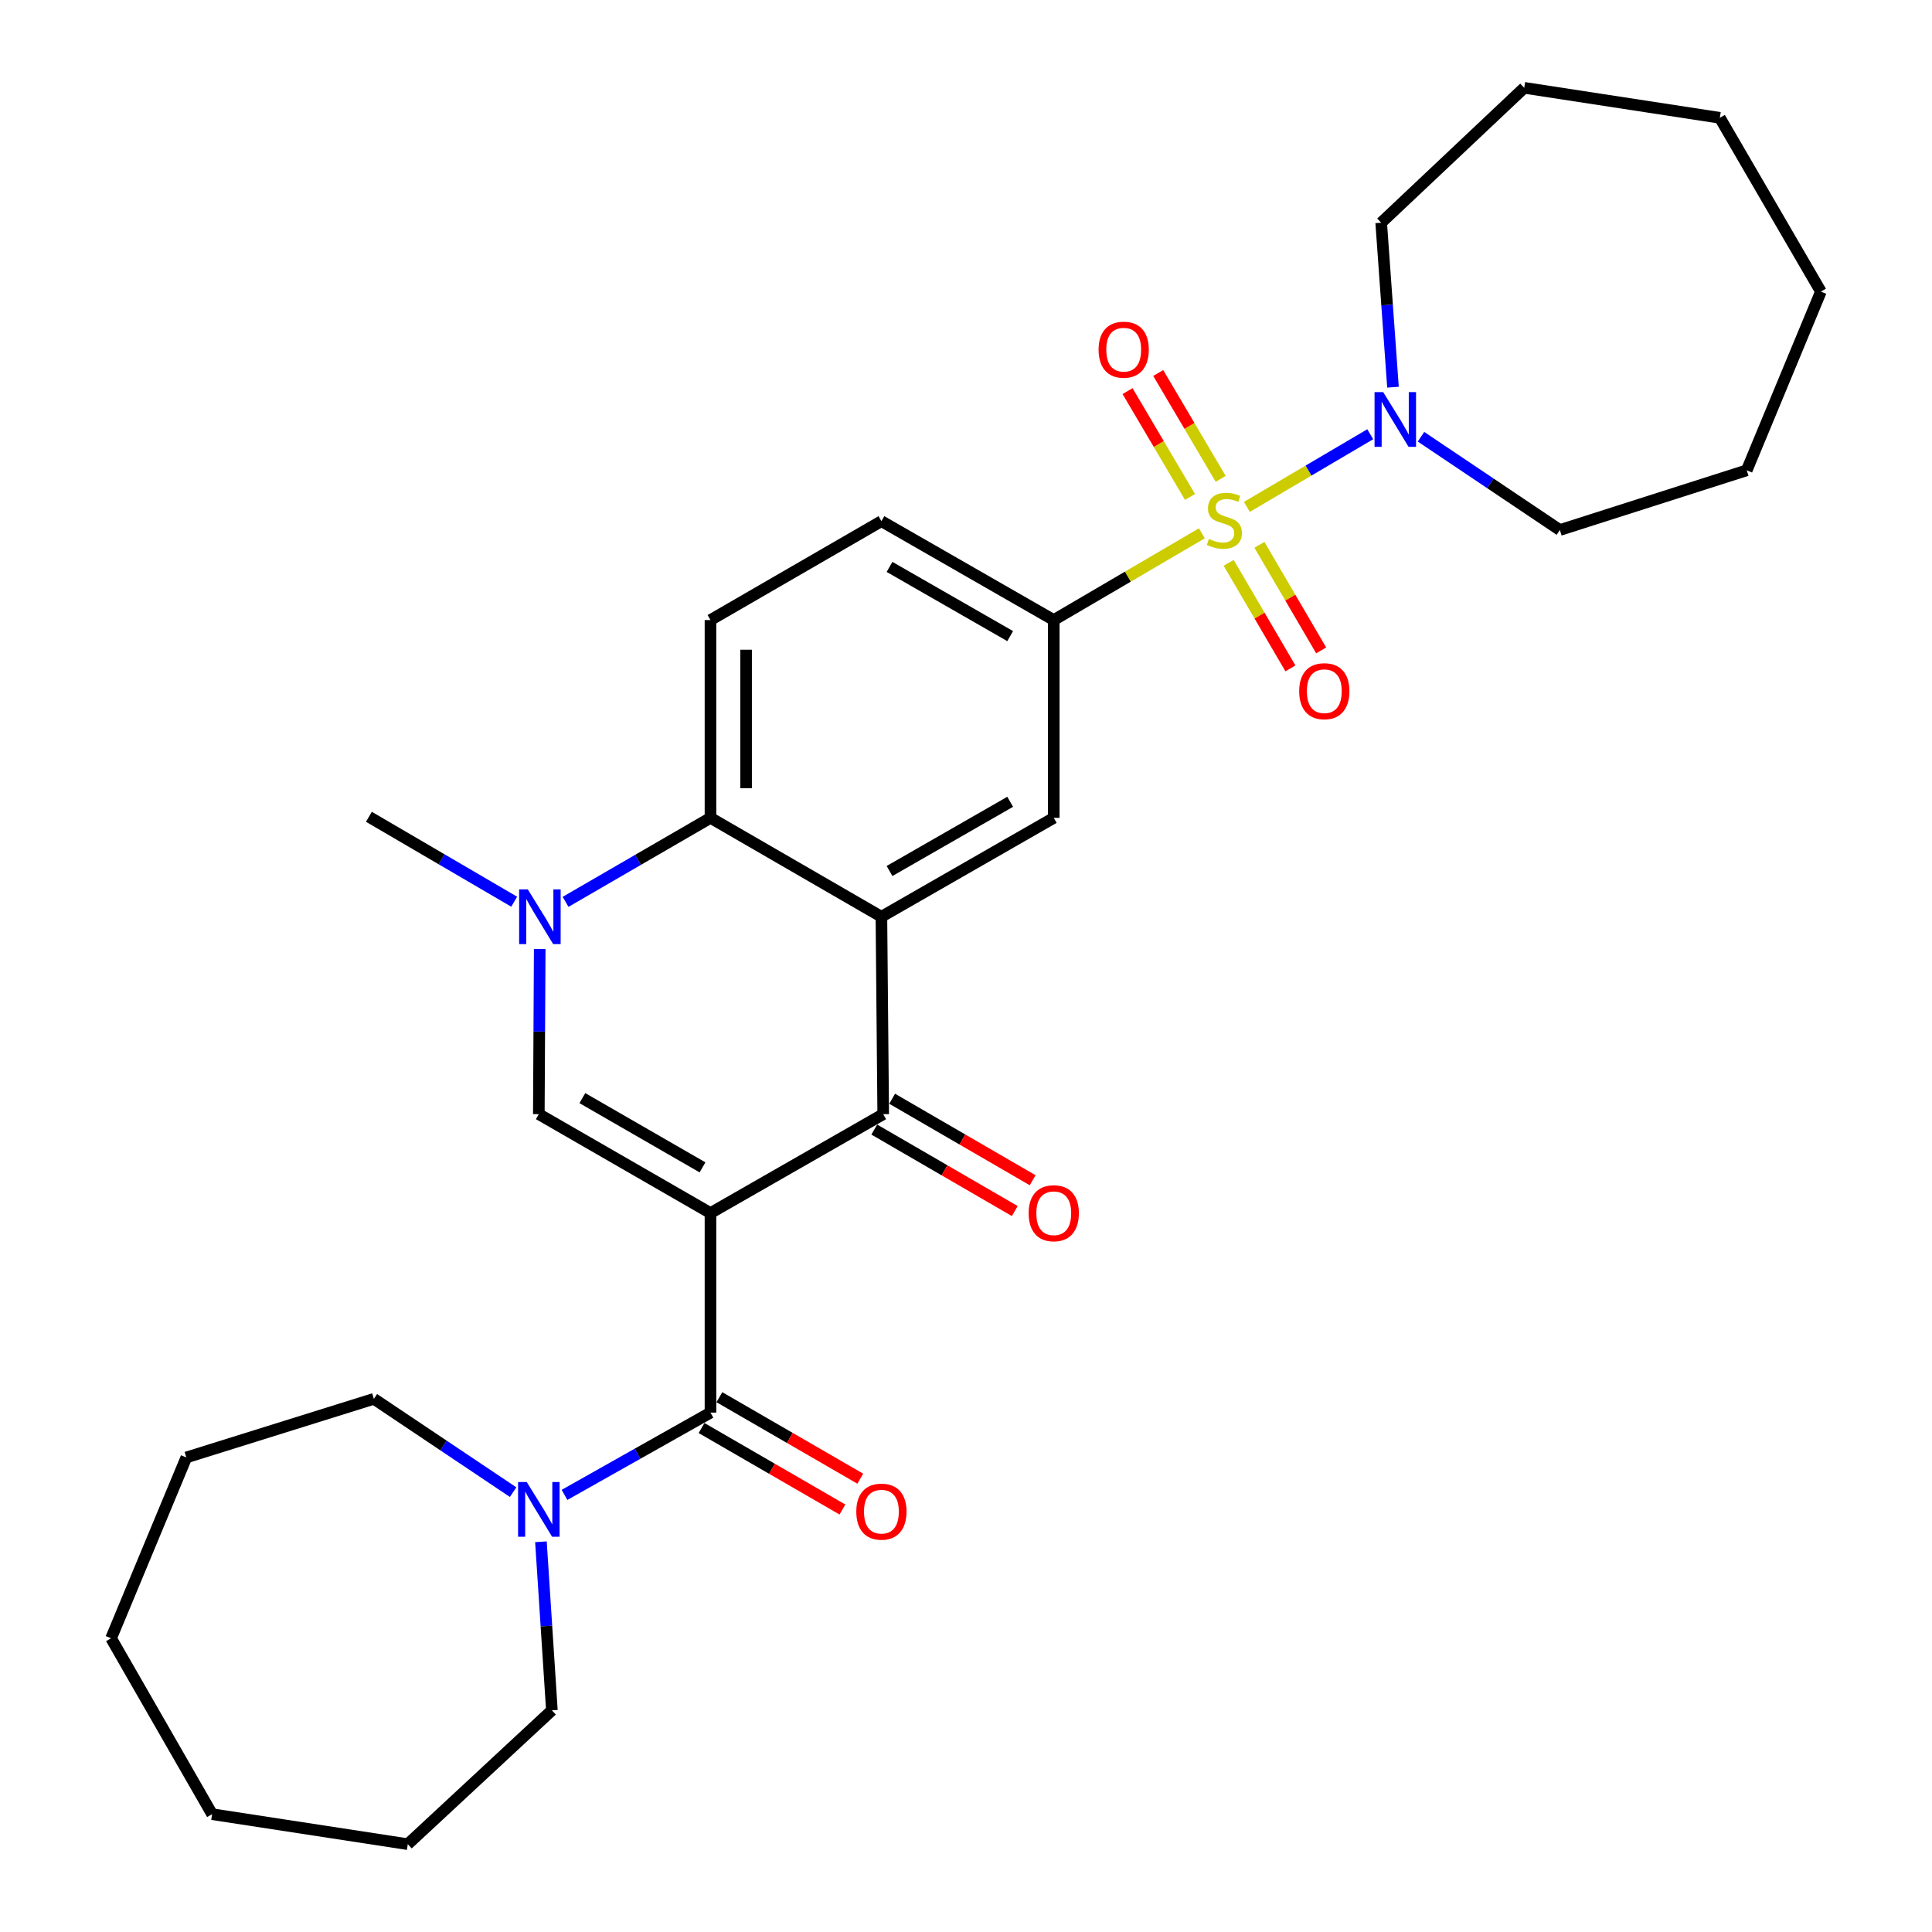 <?xml version='1.0' encoding='iso-8859-1'?>
<svg version='1.1' baseProfile='full'
              xmlns='http://www.w3.org/2000/svg'
                      xmlns:rdkit='http://www.rdkit.org/xml'
                      xmlns:xlink='http://www.w3.org/1999/xlink'
                  xml:space='preserve'
width='1000px' height='1000px' viewBox='0 0 1000 1000'>
<!-- END OF HEADER -->
<rect style='opacity:1.0;fill:#FFFFFF;stroke:none' width='1000' height='1000' x='0' y='0'> </rect>
<path class='bond-2' d='M 367.74,627.886 L 457.149,576.686' style='fill:none;fill-rule:evenodd;stroke:#000000;stroke-width:6px;stroke-linecap:butt;stroke-linejoin:miter;stroke-opacity:1' />
<path class='bond-3' d='M 367.74,627.886 L 278.894,576.686' style='fill:none;fill-rule:evenodd;stroke:#000000;stroke-width:6px;stroke-linecap:butt;stroke-linejoin:miter;stroke-opacity:1' />
<path class='bond-3' d='M 363.62,604.23 L 301.428,568.39' style='fill:none;fill-rule:evenodd;stroke:#000000;stroke-width:6px;stroke-linecap:butt;stroke-linejoin:miter;stroke-opacity:1' />
<path class='bond-4' d='M 367.74,627.886 L 367.74,731.165' style='fill:none;fill-rule:evenodd;stroke:#000000;stroke-width:6px;stroke-linecap:butt;stroke-linejoin:miter;stroke-opacity:1' />
<path class='bond-0' d='M 622.087,276.039 L 583.754,298.487' style='fill:none;fill-rule:evenodd;stroke:#CCCC00;stroke-width:6px;stroke-linecap:butt;stroke-linejoin:miter;stroke-opacity:1' />
<path class='bond-0' d='M 583.754,298.487 L 545.422,320.935' style='fill:none;fill-rule:evenodd;stroke:#000000;stroke-width:6px;stroke-linecap:butt;stroke-linejoin:miter;stroke-opacity:1' />
<path class='bond-8' d='M 645.372,262.365 L 677.302,243.563' style='fill:none;fill-rule:evenodd;stroke:#CCCC00;stroke-width:6px;stroke-linecap:butt;stroke-linejoin:miter;stroke-opacity:1' />
<path class='bond-8' d='M 677.302,243.563 L 709.233,224.76' style='fill:none;fill-rule:evenodd;stroke:#0000FF;stroke-width:6px;stroke-linecap:butt;stroke-linejoin:miter;stroke-opacity:1' />
<path class='bond-11' d='M 631.823,247.856 L 615.661,220.46' style='fill:none;fill-rule:evenodd;stroke:#CCCC00;stroke-width:6px;stroke-linecap:butt;stroke-linejoin:miter;stroke-opacity:1' />
<path class='bond-11' d='M 615.661,220.46 L 599.499,193.065' style='fill:none;fill-rule:evenodd;stroke:#FF0000;stroke-width:6px;stroke-linecap:butt;stroke-linejoin:miter;stroke-opacity:1' />
<path class='bond-11' d='M 615.942,257.225 L 599.78,229.83' style='fill:none;fill-rule:evenodd;stroke:#CCCC00;stroke-width:6px;stroke-linecap:butt;stroke-linejoin:miter;stroke-opacity:1' />
<path class='bond-11' d='M 599.78,229.83 L 583.618,202.434' style='fill:none;fill-rule:evenodd;stroke:#FF0000;stroke-width:6px;stroke-linecap:butt;stroke-linejoin:miter;stroke-opacity:1' />
<path class='bond-12' d='M 635.967,291.32 L 651.944,318.639' style='fill:none;fill-rule:evenodd;stroke:#CCCC00;stroke-width:6px;stroke-linecap:butt;stroke-linejoin:miter;stroke-opacity:1' />
<path class='bond-12' d='M 651.944,318.639 L 667.921,345.958' style='fill:none;fill-rule:evenodd;stroke:#FF0000;stroke-width:6px;stroke-linecap:butt;stroke-linejoin:miter;stroke-opacity:1' />
<path class='bond-12' d='M 651.884,282.011 L 667.861,309.33' style='fill:none;fill-rule:evenodd;stroke:#CCCC00;stroke-width:6px;stroke-linecap:butt;stroke-linejoin:miter;stroke-opacity:1' />
<path class='bond-12' d='M 667.861,309.33 L 683.838,336.649' style='fill:none;fill-rule:evenodd;stroke:#FF0000;stroke-width:6px;stroke-linecap:butt;stroke-linejoin:miter;stroke-opacity:1' />
<path class='bond-1' d='M 456.217,474.503 L 457.149,576.686' style='fill:none;fill-rule:evenodd;stroke:#000000;stroke-width:6px;stroke-linecap:butt;stroke-linejoin:miter;stroke-opacity:1' />
<path class='bond-9' d='M 456.217,474.503 L 545.422,423.324' style='fill:none;fill-rule:evenodd;stroke:#000000;stroke-width:6px;stroke-linecap:butt;stroke-linejoin:miter;stroke-opacity:1' />
<path class='bond-9' d='M 460.422,450.832 L 522.865,415.007' style='fill:none;fill-rule:evenodd;stroke:#000000;stroke-width:6px;stroke-linecap:butt;stroke-linejoin:miter;stroke-opacity:1' />
<path class='bond-30' d='M 456.217,474.503 L 367.74,423.324' style='fill:none;fill-rule:evenodd;stroke:#000000;stroke-width:6px;stroke-linecap:butt;stroke-linejoin:miter;stroke-opacity:1' />
<path class='bond-14' d='M 452.524,584.662 L 488.884,605.751' style='fill:none;fill-rule:evenodd;stroke:#000000;stroke-width:6px;stroke-linecap:butt;stroke-linejoin:miter;stroke-opacity:1' />
<path class='bond-14' d='M 488.884,605.751 L 525.245,626.841' style='fill:none;fill-rule:evenodd;stroke:#FF0000;stroke-width:6px;stroke-linecap:butt;stroke-linejoin:miter;stroke-opacity:1' />
<path class='bond-14' d='M 461.775,568.711 L 498.136,589.801' style='fill:none;fill-rule:evenodd;stroke:#000000;stroke-width:6px;stroke-linecap:butt;stroke-linejoin:miter;stroke-opacity:1' />
<path class='bond-14' d='M 498.136,589.801 L 534.496,610.891' style='fill:none;fill-rule:evenodd;stroke:#FF0000;stroke-width:6px;stroke-linecap:butt;stroke-linejoin:miter;stroke-opacity:1' />
<path class='bond-5' d='M 278.894,576.686 L 279.125,533.952' style='fill:none;fill-rule:evenodd;stroke:#000000;stroke-width:6px;stroke-linecap:butt;stroke-linejoin:miter;stroke-opacity:1' />
<path class='bond-5' d='M 279.125,533.952 L 279.357,491.217' style='fill:none;fill-rule:evenodd;stroke:#0000FF;stroke-width:6px;stroke-linecap:butt;stroke-linejoin:miter;stroke-opacity:1' />
<path class='bond-10' d='M 367.74,731.165 L 329.962,752.461' style='fill:none;fill-rule:evenodd;stroke:#000000;stroke-width:6px;stroke-linecap:butt;stroke-linejoin:miter;stroke-opacity:1' />
<path class='bond-10' d='M 329.962,752.461 L 292.184,773.757' style='fill:none;fill-rule:evenodd;stroke:#0000FF;stroke-width:6px;stroke-linecap:butt;stroke-linejoin:miter;stroke-opacity:1' />
<path class='bond-15' d='M 363.124,739.146 L 399.585,760.237' style='fill:none;fill-rule:evenodd;stroke:#000000;stroke-width:6px;stroke-linecap:butt;stroke-linejoin:miter;stroke-opacity:1' />
<path class='bond-15' d='M 399.585,760.237 L 436.046,781.327' style='fill:none;fill-rule:evenodd;stroke:#FF0000;stroke-width:6px;stroke-linecap:butt;stroke-linejoin:miter;stroke-opacity:1' />
<path class='bond-15' d='M 372.356,723.185 L 408.817,744.275' style='fill:none;fill-rule:evenodd;stroke:#000000;stroke-width:6px;stroke-linecap:butt;stroke-linejoin:miter;stroke-opacity:1' />
<path class='bond-15' d='M 408.817,744.275 L 445.278,765.366' style='fill:none;fill-rule:evenodd;stroke:#FF0000;stroke-width:6px;stroke-linecap:butt;stroke-linejoin:miter;stroke-opacity:1' />
<path class='bond-6' d='M 292.739,466.798 L 330.239,445.061' style='fill:none;fill-rule:evenodd;stroke:#0000FF;stroke-width:6px;stroke-linecap:butt;stroke-linejoin:miter;stroke-opacity:1' />
<path class='bond-6' d='M 330.239,445.061 L 367.74,423.324' style='fill:none;fill-rule:evenodd;stroke:#000000;stroke-width:6px;stroke-linecap:butt;stroke-linejoin:miter;stroke-opacity:1' />
<path class='bond-17' d='M 266.145,466.727 L 228.547,444.749' style='fill:none;fill-rule:evenodd;stroke:#0000FF;stroke-width:6px;stroke-linecap:butt;stroke-linejoin:miter;stroke-opacity:1' />
<path class='bond-17' d='M 228.547,444.749 L 190.95,422.771' style='fill:none;fill-rule:evenodd;stroke:#000000;stroke-width:6px;stroke-linecap:butt;stroke-linejoin:miter;stroke-opacity:1' />
<path class='bond-13' d='M 367.74,423.324 L 367.74,320.935' style='fill:none;fill-rule:evenodd;stroke:#000000;stroke-width:6px;stroke-linecap:butt;stroke-linejoin:miter;stroke-opacity:1' />
<path class='bond-13' d='M 386.179,407.966 L 386.179,336.294' style='fill:none;fill-rule:evenodd;stroke:#000000;stroke-width:6px;stroke-linecap:butt;stroke-linejoin:miter;stroke-opacity:1' />
<path class='bond-7' d='M 545.422,320.935 L 545.422,423.324' style='fill:none;fill-rule:evenodd;stroke:#000000;stroke-width:6px;stroke-linecap:butt;stroke-linejoin:miter;stroke-opacity:1' />
<path class='bond-32' d='M 545.422,320.935 L 456.217,269.757' style='fill:none;fill-rule:evenodd;stroke:#000000;stroke-width:6px;stroke-linecap:butt;stroke-linejoin:miter;stroke-opacity:1' />
<path class='bond-32' d='M 522.865,329.252 L 460.422,293.427' style='fill:none;fill-rule:evenodd;stroke:#000000;stroke-width:6px;stroke-linecap:butt;stroke-linejoin:miter;stroke-opacity:1' />
<path class='bond-18' d='M 721.003,200.411 L 717.951,157.849' style='fill:none;fill-rule:evenodd;stroke:#0000FF;stroke-width:6px;stroke-linecap:butt;stroke-linejoin:miter;stroke-opacity:1' />
<path class='bond-18' d='M 717.951,157.849 L 714.898,115.288' style='fill:none;fill-rule:evenodd;stroke:#000000;stroke-width:6px;stroke-linecap:butt;stroke-linejoin:miter;stroke-opacity:1' />
<path class='bond-19' d='M 735.507,226.06 L 771.444,250.198' style='fill:none;fill-rule:evenodd;stroke:#0000FF;stroke-width:6px;stroke-linecap:butt;stroke-linejoin:miter;stroke-opacity:1' />
<path class='bond-19' d='M 771.444,250.198 L 807.381,274.336' style='fill:none;fill-rule:evenodd;stroke:#000000;stroke-width:6px;stroke-linecap:butt;stroke-linejoin:miter;stroke-opacity:1' />
<path class='bond-20' d='M 265.585,772.329 L 229.553,748.182' style='fill:none;fill-rule:evenodd;stroke:#0000FF;stroke-width:6px;stroke-linecap:butt;stroke-linejoin:miter;stroke-opacity:1' />
<path class='bond-20' d='M 229.553,748.182 L 193.521,724.036' style='fill:none;fill-rule:evenodd;stroke:#000000;stroke-width:6px;stroke-linecap:butt;stroke-linejoin:miter;stroke-opacity:1' />
<path class='bond-21' d='M 279.984,798.014 L 282.82,841.64' style='fill:none;fill-rule:evenodd;stroke:#0000FF;stroke-width:6px;stroke-linecap:butt;stroke-linejoin:miter;stroke-opacity:1' />
<path class='bond-21' d='M 282.82,841.64 L 285.655,885.265' style='fill:none;fill-rule:evenodd;stroke:#000000;stroke-width:6px;stroke-linecap:butt;stroke-linejoin:miter;stroke-opacity:1' />
<path class='bond-16' d='M 367.74,320.935 L 456.217,269.757' style='fill:none;fill-rule:evenodd;stroke:#000000;stroke-width:6px;stroke-linecap:butt;stroke-linejoin:miter;stroke-opacity:1' />
<path class='bond-22' d='M 714.898,115.288 L 788.931,45.455' style='fill:none;fill-rule:evenodd;stroke:#000000;stroke-width:6px;stroke-linecap:butt;stroke-linejoin:miter;stroke-opacity:1' />
<path class='bond-23' d='M 807.381,274.336 L 904.104,243.43' style='fill:none;fill-rule:evenodd;stroke:#000000;stroke-width:6px;stroke-linecap:butt;stroke-linejoin:miter;stroke-opacity:1' />
<path class='bond-24' d='M 193.521,724.036 L 96.449,754.378' style='fill:none;fill-rule:evenodd;stroke:#000000;stroke-width:6px;stroke-linecap:butt;stroke-linejoin:miter;stroke-opacity:1' />
<path class='bond-25' d='M 285.655,885.265 L 211.069,954.545' style='fill:none;fill-rule:evenodd;stroke:#000000;stroke-width:6px;stroke-linecap:butt;stroke-linejoin:miter;stroke-opacity:1' />
<path class='bond-26' d='M 788.931,45.455 L 890.193,60.984' style='fill:none;fill-rule:evenodd;stroke:#000000;stroke-width:6px;stroke-linecap:butt;stroke-linejoin:miter;stroke-opacity:1' />
<path class='bond-27' d='M 904.104,243.43 L 942.499,150.926' style='fill:none;fill-rule:evenodd;stroke:#000000;stroke-width:6px;stroke-linecap:butt;stroke-linejoin:miter;stroke-opacity:1' />
<path class='bond-28' d='M 96.449,754.378 L 57.502,847.977' style='fill:none;fill-rule:evenodd;stroke:#000000;stroke-width:6px;stroke-linecap:butt;stroke-linejoin:miter;stroke-opacity:1' />
<path class='bond-29' d='M 211.069,954.545 L 109.787,939.016' style='fill:none;fill-rule:evenodd;stroke:#000000;stroke-width:6px;stroke-linecap:butt;stroke-linejoin:miter;stroke-opacity:1' />
<path class='bond-33' d='M 890.193,60.984 L 942.499,150.926' style='fill:none;fill-rule:evenodd;stroke:#000000;stroke-width:6px;stroke-linecap:butt;stroke-linejoin:miter;stroke-opacity:1' />
<path class='bond-31' d='M 57.502,847.977 L 109.787,939.016' style='fill:none;fill-rule:evenodd;stroke:#000000;stroke-width:6px;stroke-linecap:butt;stroke-linejoin:miter;stroke-opacity:1' />
<path  class='atom-1' d='M 625.725 278.944
Q 626.045 279.064, 627.365 279.624
Q 628.685 280.184, 630.125 280.544
Q 631.605 280.864, 633.045 280.864
Q 635.725 280.864, 637.285 279.584
Q 638.845 278.264, 638.845 275.984
Q 638.845 274.424, 638.045 273.464
Q 637.285 272.504, 636.085 271.984
Q 634.885 271.464, 632.885 270.864
Q 630.365 270.104, 628.845 269.384
Q 627.365 268.664, 626.285 267.144
Q 625.245 265.624, 625.245 263.064
Q 625.245 259.504, 627.645 257.304
Q 630.085 255.104, 634.885 255.104
Q 638.165 255.104, 641.885 256.664
L 640.965 259.744
Q 637.565 258.344, 635.005 258.344
Q 632.245 258.344, 630.725 259.504
Q 629.205 260.624, 629.245 262.584
Q 629.245 264.104, 630.005 265.024
Q 630.805 265.944, 631.925 266.464
Q 633.085 266.984, 635.005 267.584
Q 637.565 268.384, 639.085 269.184
Q 640.605 269.984, 641.685 271.624
Q 642.805 273.224, 642.805 275.984
Q 642.805 279.904, 640.165 282.024
Q 637.565 284.104, 633.205 284.104
Q 630.685 284.104, 628.765 283.544
Q 626.885 283.024, 624.645 282.104
L 625.725 278.944
' fill='#CCCC00'/>
<path  class='atom-6' d='M 273.187 460.343
L 282.467 475.343
Q 283.387 476.823, 284.867 479.503
Q 286.347 482.183, 286.427 482.343
L 286.427 460.343
L 290.187 460.343
L 290.187 488.663
L 286.307 488.663
L 276.347 472.263
Q 275.187 470.343, 273.947 468.143
Q 272.747 465.943, 272.387 465.263
L 272.387 488.663
L 268.707 488.663
L 268.707 460.343
L 273.187 460.343
' fill='#0000FF'/>
<path  class='atom-9' d='M 715.942 202.963
L 725.222 217.963
Q 726.142 219.443, 727.622 222.123
Q 729.102 224.803, 729.182 224.963
L 729.182 202.963
L 732.942 202.963
L 732.942 231.283
L 729.062 231.283
L 719.102 214.883
Q 717.942 212.963, 716.702 210.763
Q 715.502 208.563, 715.142 207.883
L 715.142 231.283
L 711.462 231.283
L 711.462 202.963
L 715.942 202.963
' fill='#0000FF'/>
<path  class='atom-11' d='M 272.634 767.088
L 281.914 782.088
Q 282.834 783.568, 284.314 786.248
Q 285.794 788.928, 285.874 789.088
L 285.874 767.088
L 289.634 767.088
L 289.634 795.408
L 285.754 795.408
L 275.794 779.008
Q 274.634 777.088, 273.394 774.888
Q 272.194 772.688, 271.834 772.008
L 271.834 795.408
L 268.154 795.408
L 268.154 767.088
L 272.634 767.088
' fill='#0000FF'/>
<path  class='atom-12' d='M 568.624 180.991
Q 568.624 174.191, 571.984 170.391
Q 575.344 166.591, 581.624 166.591
Q 587.904 166.591, 591.264 170.391
Q 594.624 174.191, 594.624 180.991
Q 594.624 187.871, 591.224 191.791
Q 587.824 195.671, 581.624 195.671
Q 575.384 195.671, 571.984 191.791
Q 568.624 187.911, 568.624 180.991
M 581.624 192.471
Q 585.944 192.471, 588.264 189.591
Q 590.624 186.671, 590.624 180.991
Q 590.624 175.431, 588.264 172.631
Q 585.944 169.791, 581.624 169.791
Q 577.304 169.791, 574.944 172.591
Q 572.624 175.391, 572.624 180.991
Q 572.624 186.711, 574.944 189.591
Q 577.304 192.471, 581.624 192.471
' fill='#FF0000'/>
<path  class='atom-13' d='M 672.457 357.761
Q 672.457 350.961, 675.817 347.161
Q 679.177 343.361, 685.457 343.361
Q 691.737 343.361, 695.097 347.161
Q 698.457 350.961, 698.457 357.761
Q 698.457 364.641, 695.057 368.561
Q 691.657 372.441, 685.457 372.441
Q 679.217 372.441, 675.817 368.561
Q 672.457 364.681, 672.457 357.761
M 685.457 369.241
Q 689.777 369.241, 692.097 366.361
Q 694.457 363.441, 694.457 357.761
Q 694.457 352.201, 692.097 349.401
Q 689.777 346.561, 685.457 346.561
Q 681.137 346.561, 678.777 349.361
Q 676.457 352.161, 676.457 357.761
Q 676.457 363.481, 678.777 366.361
Q 681.137 369.241, 685.457 369.241
' fill='#FF0000'/>
<path  class='atom-15' d='M 532.422 627.966
Q 532.422 621.166, 535.782 617.366
Q 539.142 613.566, 545.422 613.566
Q 551.702 613.566, 555.062 617.366
Q 558.422 621.166, 558.422 627.966
Q 558.422 634.846, 555.022 638.766
Q 551.622 642.646, 545.422 642.646
Q 539.182 642.646, 535.782 638.766
Q 532.422 634.886, 532.422 627.966
M 545.422 639.446
Q 549.742 639.446, 552.062 636.566
Q 554.422 633.646, 554.422 627.966
Q 554.422 622.406, 552.062 619.606
Q 549.742 616.766, 545.422 616.766
Q 541.102 616.766, 538.742 619.566
Q 536.422 622.366, 536.422 627.966
Q 536.422 633.686, 538.742 636.566
Q 541.102 639.446, 545.422 639.446
' fill='#FF0000'/>
<path  class='atom-16' d='M 443.217 782.424
Q 443.217 775.624, 446.577 771.824
Q 449.937 768.024, 456.217 768.024
Q 462.497 768.024, 465.857 771.824
Q 469.217 775.624, 469.217 782.424
Q 469.217 789.304, 465.817 793.224
Q 462.417 797.104, 456.217 797.104
Q 449.977 797.104, 446.577 793.224
Q 443.217 789.344, 443.217 782.424
M 456.217 793.904
Q 460.537 793.904, 462.857 791.024
Q 465.217 788.104, 465.217 782.424
Q 465.217 776.864, 462.857 774.064
Q 460.537 771.224, 456.217 771.224
Q 451.897 771.224, 449.537 774.024
Q 447.217 776.824, 447.217 782.424
Q 447.217 788.144, 449.537 791.024
Q 451.897 793.904, 456.217 793.904
' fill='#FF0000'/>
</svg>
